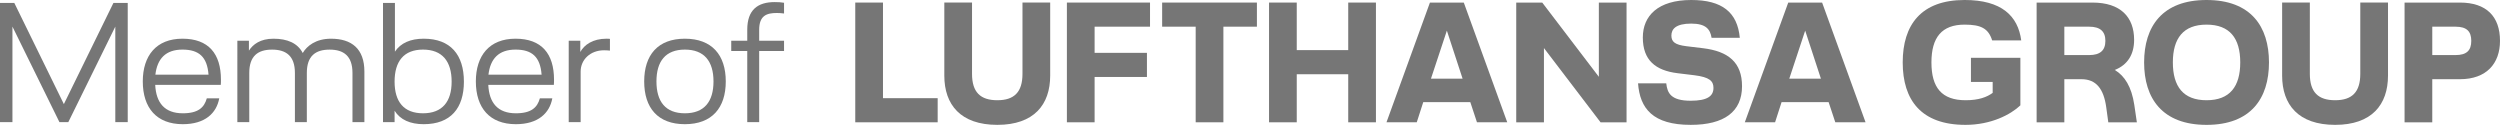 <?xml version="1.0" encoding="UTF-8"?>
<svg xmlns="http://www.w3.org/2000/svg" id="Lufthansa_Group_Wordmark" viewBox="0 0 236.976 11.836">
  <defs>
    <style>.cls-1{fill:#767676;}</style>
  </defs>
  <path class="cls-1" d="M216.324.243v6.923c0,2.756,1.54,4.669,5.026,4.669,3.47,0,5.01-1.913,5.01-4.669V.243h-2.627v6.761c0,1.735-.794,2.497-2.383,2.497-1.605,0-2.399-.762-2.399-2.497V.243h-2.627Z"></path>
  <path class="cls-1" d="M191.512,5.48h-4.686v2.286h2.06v1.038c-.552.405-1.33.697-2.562.697-2.27,0-3.243-1.2-3.243-3.583,0-2.383.989-3.583,3.146-3.583,1.572,0,2.253.373,2.61,1.492h2.756c-.308-2.319-1.865-3.827-5.366-3.827-4.119,0-5.869,2.351-5.869,5.918,0,3.567,1.75,5.918,5.95,5.918,2.432,0,4.28-.973,5.204-1.849v-4.507Z"></path>
  <path class="cls-1" d="M164.917,3.583C164.69,1.167,163.247 0,160.312 0c-3.161,0-4.588,1.508-4.588,3.551,0,2.156,1.2,3.129,3.291,3.388l1.606.195c1.426.178,1.799.551,1.799,1.199,0,.779-.583,1.216-2.156,1.216-1.881,0-2.221-.729-2.319-1.653h-2.675c.179,2.399,1.411,3.939,4.994,3.939,3.178,0,4.864-1.248,4.864-3.664,0-2.253-1.297-3.307-3.681-3.599l-1.605-.194c-1.053-.13-1.41-.406-1.41-1.006,0-.616.421-1.135,1.88-1.135,1.411,0,1.8.551,1.93,1.346h2.675Z"></path>
  <polygon class="cls-1" points="151.555 7.28 146.189 .244 143.724 .244 143.724 11.593 146.351 11.593 146.351 4.556 151.717 11.593 154.181 11.593 154.181 .244 151.555 .244 151.555 7.28"></polygon>
  <path class="cls-1" d="M233.183.244h-5.253v11.349h2.626v-4.086h2.627c2.513,0,3.793-1.491,3.793-3.632,0-2.318-1.297-3.631-3.793-3.631M232.761,5.221h-2.205v-2.691h2.205c1.054,0,1.492.438,1.492,1.345,0,.908-.438,1.346-1.492,1.346"></path>
  <path class="cls-1" d="M209.16,0c-4.199,0-5.918,2.513-5.918,5.918s1.719,5.918,5.918,5.918c4.199,0,5.918-2.513,5.918-5.918s-1.719-5.918-5.918-5.918M209.16,9.501c-2.205,0-3.194-1.297-3.194-3.583s.989-3.583,3.194-3.583c2.205,0,3.194,1.297,3.194,3.583s-.989,3.583-3.194,3.583"></path>
  <path class="cls-1" d="M202.31,9.939c-.259-1.719-.908-2.74-1.848-3.308,1.232-.486,1.832-1.491,1.832-2.853,0-2.156-1.281-3.534-3.94-3.534h-5.302v11.349h2.627v-4.086h1.621c1.395,0,2.108.908,2.351,2.659l.195,1.427h2.707l-.243-1.654ZM198.03,5.221h-2.351v-2.691h2.351c1.037,0,1.54.438,1.54,1.345,0,.908-.503,1.346-1.54,1.346"></path>
  <path class="cls-1" d="M172.719.244h-3.21l-4.118,11.348h2.869l.617-1.913h4.458l.633,1.913h2.869L172.719.244ZM169.606,7.458l1.508-4.555,1.491,4.555h-2.999Z"></path>
  <path class="cls-1" d="M138.754.244h-3.21l-4.119,11.348h2.87l.616-1.913h4.459l.632,1.913h2.87L138.754.244ZM135.641,7.458l1.508-4.555,1.491,4.555h-2.999Z"></path>
  <polygon class="cls-1" points="122.919 4.75 122.919 .243 120.293 .243 120.293 11.593 122.919 11.593 122.919 7.037 127.799 7.037 127.799 11.593 130.426 11.593 130.426 .243 127.799 .243 127.799 4.75 122.919 4.75"></polygon>
  <polygon class="cls-1" points="113.339 2.529 113.339 11.592 115.966 11.592 115.966 2.529 119.143 2.529 119.143 .243 110.161 .243 110.161 2.529 113.339 2.529"></polygon>
  <polygon class="cls-1" points="103.758 11.592 103.758 7.296 108.719 7.296 108.719 5.009 103.758 5.009 103.758 2.529 109.011 2.529 109.011 .243 101.131 .243 101.131 11.592 103.758 11.592"></polygon>
  <path class="cls-1" d="M89.512.243v6.923c0,2.756,1.54,4.669,5.026,4.669,3.47,0,5.01-1.913,5.01-4.669V.243h-2.627v6.761c0,1.735-.794,2.497-2.383,2.497-1.605,0-2.399-.762-2.399-2.497V.243h-2.627Z"></path>
  <polygon class="cls-1" points="81.071 .243 81.071 11.593 88.882 11.593 88.882 9.306 83.698 9.306 83.698 .243 81.071 .243"></polygon>
  <path class="cls-1" d="M0,.278h1.356l4.698,9.59L10.752.278h1.356v11.301h-1.178V2.522l-4.456,9.057h-.839L1.179,2.522v9.057H0V.278Z"></path>
  <path class="cls-1" d="M20.928,8.044h-6.215c.081,1.711.904,2.695,2.615,2.695,1.485,0,2.034-.564,2.276-1.42h1.179c-.258,1.404-1.34,2.453-3.455,2.453-2.486,0-3.793-1.55-3.793-4.052,0-2.438,1.275-4.052,3.761-4.052,2.47,0,3.648,1.421,3.648,3.891,0,.178,0,.307-.016.484ZM19.766,7.075c-.129-1.695-.92-2.374-2.47-2.374-1.598,0-2.389.872-2.567,2.374h5.037Z"></path>
  <path class="cls-1" d="M22.497,3.862h1.098v.937c.388-.598,1.082-1.13,2.325-1.13,1.324,0,2.292.42,2.777,1.356.388-.662,1.227-1.356,2.68-1.356,1.953,0,3.164.953,3.164,3.116v4.795h-1.13v-4.666c0-1.614-.839-2.211-2.163-2.211-1.34,0-2.163.598-2.163,2.211v4.666h-1.13v-4.666c0-1.614-.839-2.211-2.163-2.211-1.34,0-2.163.598-2.163,2.211v4.666h-1.13V3.862Z"></path>
  <path class="cls-1" d="M43.974,7.737c0,2.518-1.259,4.035-3.81,4.035-1.275,0-2.228-.419-2.761-1.275v1.082h-1.098V.278h1.13v4.617c.549-.823,1.485-1.227,2.728-1.227,2.551,0,3.81,1.534,3.81,4.069ZM42.811,7.737c0-1.921-.888-3.036-2.712-3.036s-2.696,1.114-2.696,3.036c0,1.904.872,3.002,2.696,3.002s2.712-1.098,2.712-3.002Z"></path>
  <path class="cls-1" d="M52.5,8.044h-6.215c.081,1.711.904,2.695,2.615,2.695,1.485,0,2.034-.564,2.276-1.42h1.179c-.258,1.404-1.34,2.453-3.455,2.453-2.486,0-3.794-1.55-3.794-4.052,0-2.438,1.275-4.052,3.762-4.052,2.47,0,3.648,1.421,3.648,3.891,0,.178,0,.307-.016.484ZM51.338,7.075c-.129-1.695-.92-2.374-2.47-2.374-1.598,0-2.389.872-2.567,2.374h5.037Z"></path>
  <path class="cls-1" d="M57.25,4.767c-1.275,0-2.211.872-2.211,2.018v4.795h-1.13V3.862h1.098v1.065c.372-.678,1.179-1.259,2.486-1.259.097,0,.194,0,.323.016v1.114c-.129-.016-.355-.032-.565-.032Z"></path>
  <path class="cls-1" d="M64.921,3.668c2.567,0,3.875,1.55,3.875,4.052,0,2.502-1.308,4.052-3.875,4.052-2.566,0-3.858-1.55-3.858-4.052,0-2.502,1.292-4.052,3.858-4.052ZM64.921,10.739c1.841,0,2.712-1.113,2.712-3.019,0-1.905-.872-3.019-2.712-3.019-1.84,0-2.696,1.114-2.696,3.019,0,1.905.855,3.019,2.696,3.019Z"></path>
  <path class="cls-1" d="M70.833,3.862v-1.049c0-1.889,1.001-2.615,2.599-2.615.355,0,.613.016.888.064v1.017c-.242-.032-.452-.048-.678-.048-.969,0-1.679.242-1.679,1.598v1.033h2.357v.969h-2.357v6.748h-1.13v-6.748h-1.518v-.969h1.518Z"></path>
</svg>
